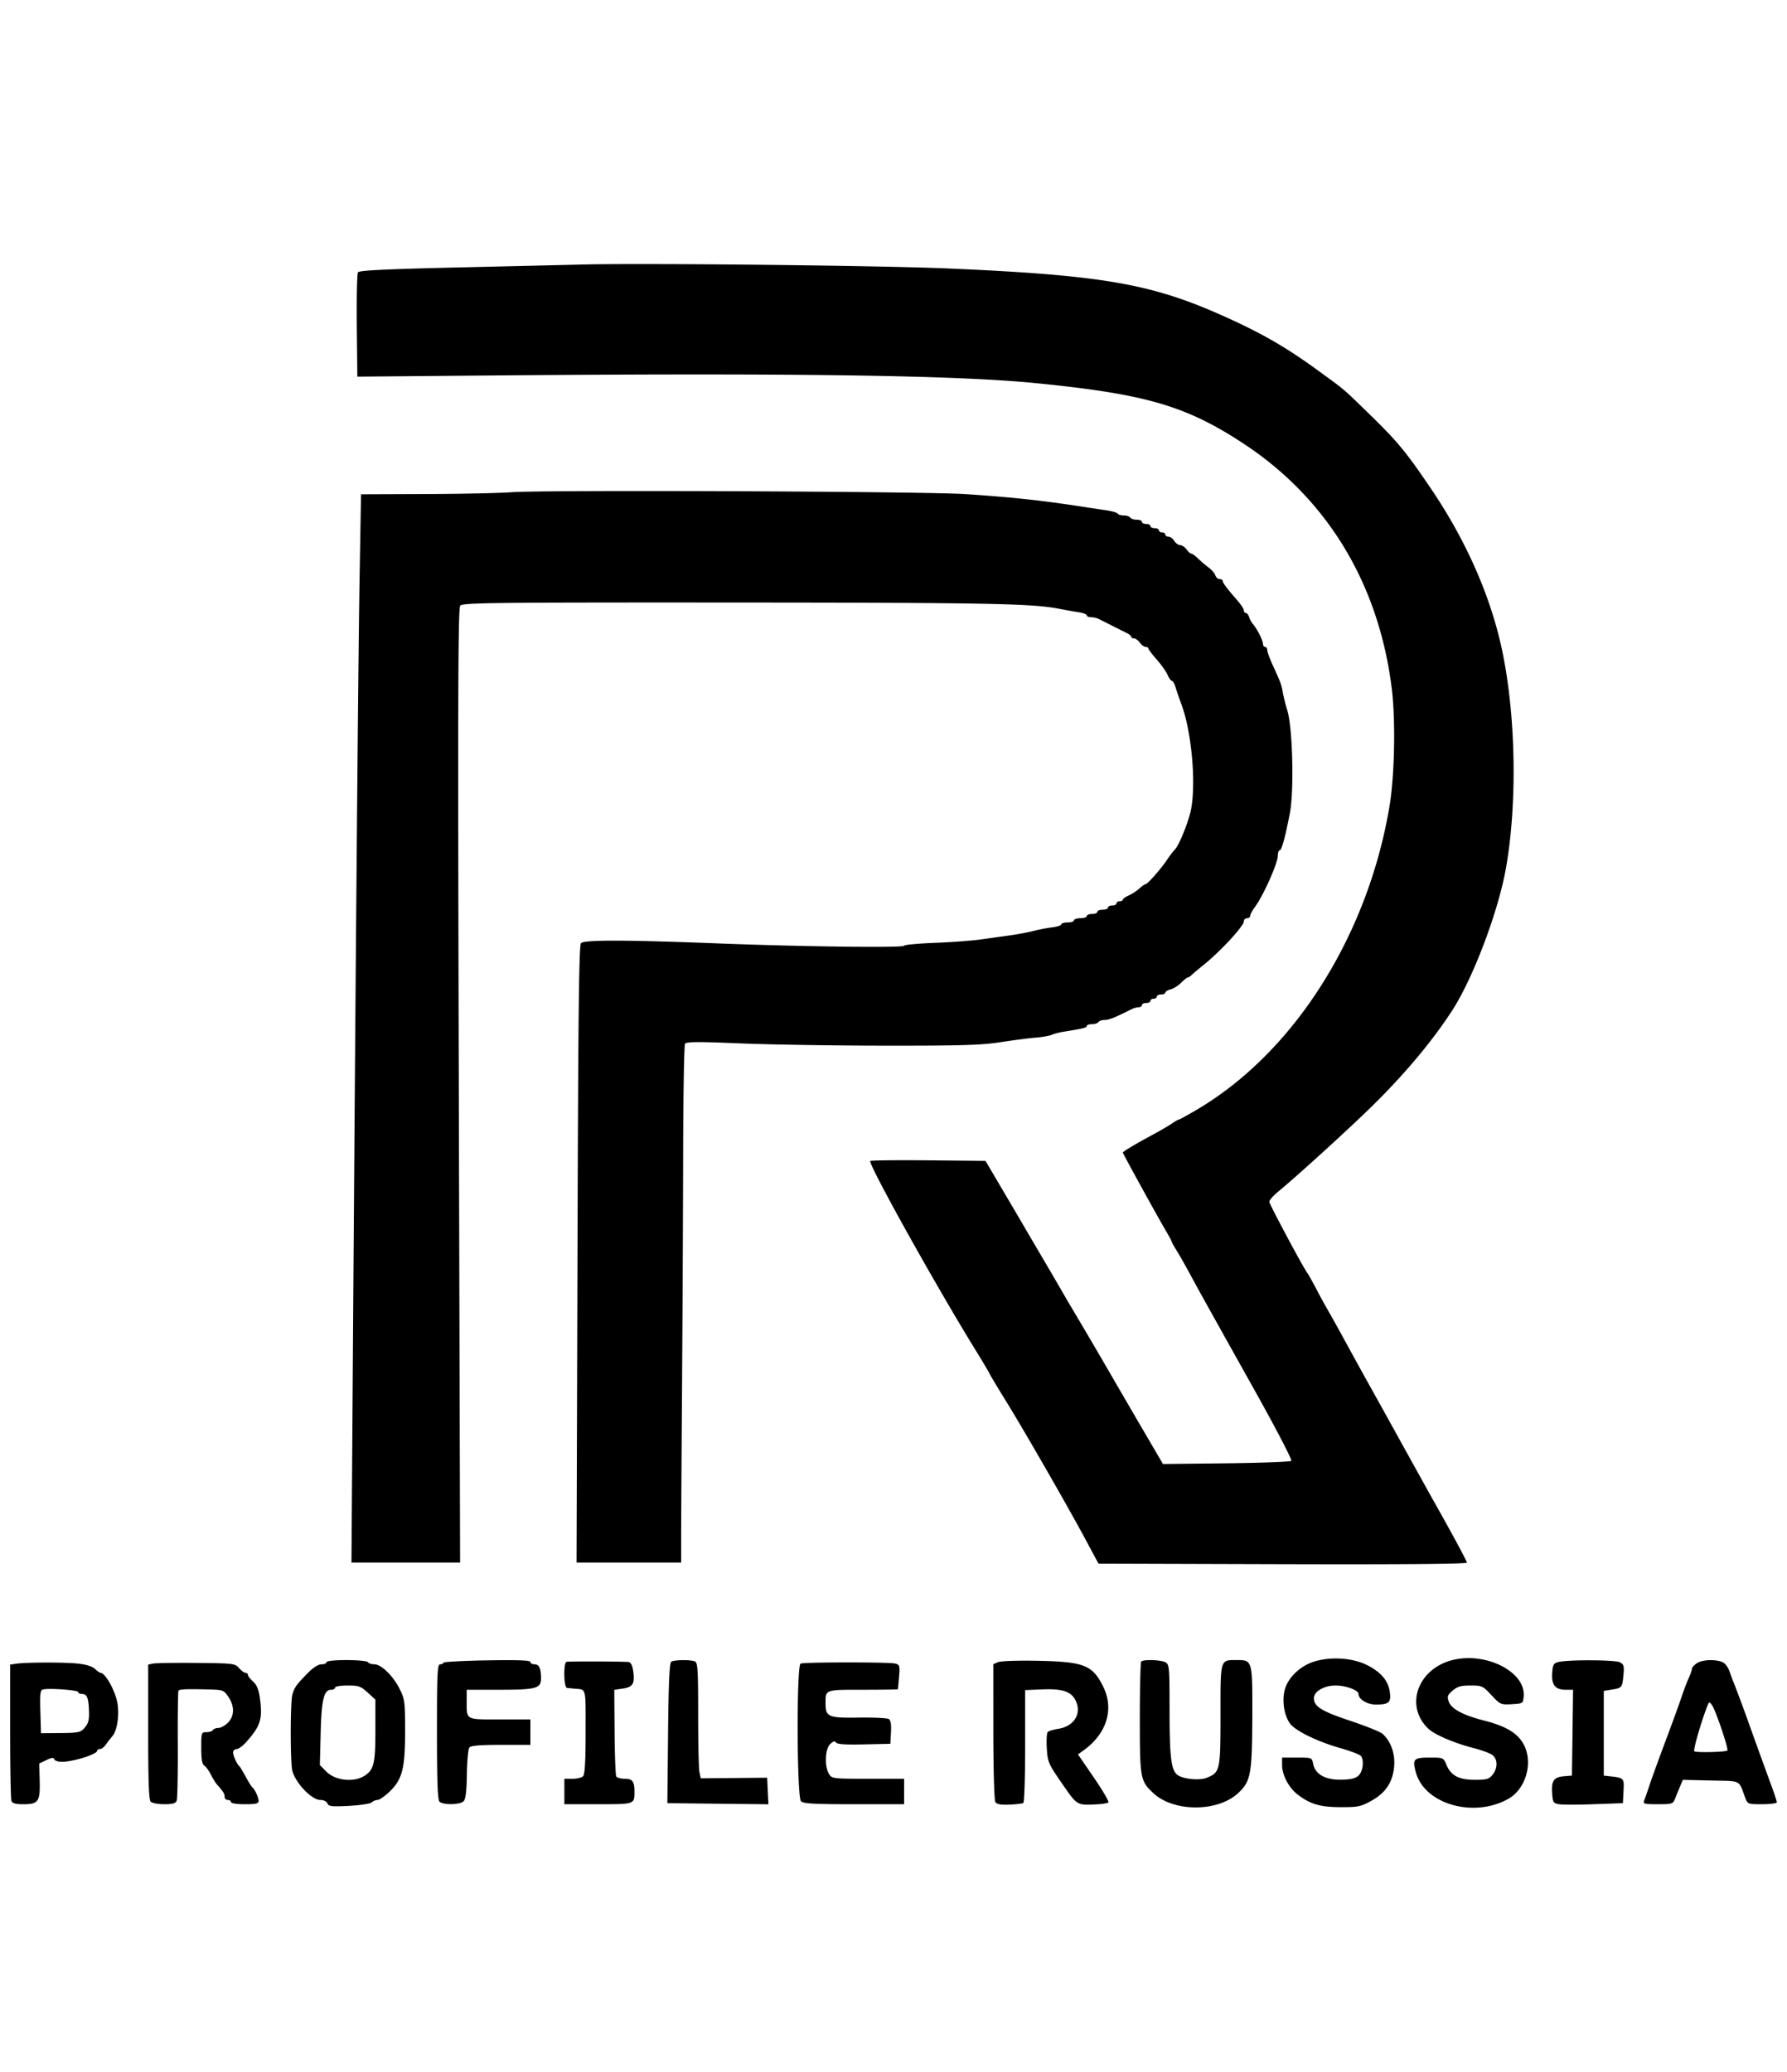 <svg width="88" height="102" viewBox="0 0 88 102" fill="none" xmlns="http://www.w3.org/2000/svg">
  <path fill-rule="evenodd" clip-rule="evenodd" d="M28.68 13.023c-.747.019-3.521.084-6.165.145-3.559.083-4.827.145-4.887.239-.046.07-.07 1.254-.057 2.632l.026 2.504 5.908-.052c15.338-.136 23.494-.025 27.501.372 5.392.534 7.383 1.11 10.195 2.953 4.145 2.715 6.688 6.899 7.334 12.067.195 1.555.144 4.286-.107 5.792-1.068 6.407-4.714 12.148-9.504 14.966-.447.263-.84.478-.873.478-.032 0-.184.087-.337.193-.152.106-.583.357-.957.558-.852.459-1.464.824-1.464.873 0 .05 1.699 3.137 2.097 3.811.17.288.308.545.308.572 0 .028.11.225.243.44.134.213.434.74.666 1.171.469.868.567 1.043 3.213 5.777 1.022 1.828 1.819 3.362 1.77 3.408-.049.046-1.49.1-3.204.12l-3.116.035-.825-1.409a961.105 961.105 0 0 1-1.58-2.713 321.68 321.68 0 0 0-2.08-3.548 31.69 31.69 0 0 1-.397-.678 283.09 283.09 0 0 0-1.065-1.824c-.421-.716-.848-1.444-.948-1.618-.1-.173-.557-.95-1.014-1.724l-.83-1.409-2.841-.028c-1.562-.015-2.84.001-2.84.035 0 .33 3.242 6.145 5.173 9.278.355.575.677 1.117.715 1.203.038.086.404.696.813 1.356.88 1.423 3.06 5.215 3.928 6.836l.615 1.147 9.07.027c5.82.017 9.07-.01 9.07-.075 0-.084-.697-1.374-1.748-3.239-.113-.2-.739-1.328-1.39-2.504-.651-1.177-1.263-2.28-1.36-2.453-.453-.812-.871-1.569-1.556-2.817a75.985 75.985 0 0 0-.843-1.513 23.063 23.063 0 0 1-.484-.887c-.211-.402-.42-.778-.465-.835-.211-.273-1.88-3.398-1.88-3.52 0-.077.198-.302.439-.501 1.03-.85 3.717-3.303 4.793-4.376 1.567-1.563 2.832-3.087 3.78-4.552 1.031-1.596 2.27-4.882 2.643-7.01.548-3.133.49-7.284-.147-10.492-.538-2.71-1.755-5.52-3.524-8.14-1.248-1.847-1.665-2.352-3.077-3.725-1.313-1.276-1.145-1.133-2.479-2.106-1.656-1.209-2.897-1.916-4.937-2.814-3.398-1.495-5.868-1.91-13.28-2.231-3.362-.146-14.97-.271-18.038-.195Zm-3.502 11.21c-.547.043-2.435.084-4.196.09l-3.203.012-.072 4.148c-.067 3.907-.2 19.45-.338 39.55l-.061 8.896h5.349l-.064-23.474c-.051-19.039-.038-23.505.071-23.637.12-.144 1.545-.16 13.375-.154 12.616.007 14.8.049 16.117.308.317.062.752.139.968.17.215.033.392.1.392.152 0 .051.094.093.21.093.116 0 .293.041.392.092l.652.328c.26.13.576.29.705.353.13.063.235.15.236.193 0 .043.06.078.134.078.074 0 .202.094.285.209.083.114.21.208.284.208.074 0 .135.036.136.079 0 .043.188.29.415.547.228.259.468.6.534.757.066.158.16.287.207.287.048 0 .133.152.19.34.057.186.182.55.279.808.504 1.347.735 3.89.473 5.204-.118.59-.593 1.767-.785 1.944a4.707 4.707 0 0 0-.4.528c-.33.484-.962 1.194-1.064 1.194-.038 0-.17.094-.293.209a2.24 2.24 0 0 1-.519.338c-.162.072-.294.166-.294.209 0 .043-.07.079-.157.079-.086 0-.156.047-.156.104 0 .058-.094.105-.21.105-.115 0-.209.047-.209.104 0 .057-.117.104-.261.104-.144 0-.261.047-.261.105 0 .057-.118.104-.262.104-.144 0-.261.047-.261.104 0 .058-.142.105-.314.105-.173 0-.314.047-.314.104 0 .057-.14.104-.313.104s-.314.043-.314.094c0 .052-.2.118-.445.147-.244.03-.656.109-.915.176-.258.067-.776.165-1.15.217l-1.464.205c-.431.06-1.455.136-2.274.167-.82.032-1.49.095-1.49.14 0 .11-4.98.049-9.15-.113-4.546-.176-6.594-.181-6.76-.016-.102.102-.14 3.394-.175 15.314l-.046 15.184h5.151v-1.278c0-.703.02-4.025.044-7.383.024-3.358.048-8.5.054-11.427.006-2.927.047-5.38.093-5.452.066-.104.623-.108 2.691-.021 1.434.06 4.655.111 7.157.113 3.778.004 4.743-.026 5.699-.173.632-.098 1.409-.198 1.725-.223.316-.025.67-.087.784-.138.115-.05.374-.119.575-.15.995-.161 1.15-.2 1.15-.283 0-.05.115-.09.256-.09.14 0 .284-.048.32-.105.035-.057.175-.104.31-.104.212 0 .504-.117 1.335-.535a.92.92 0 0 1 .34-.091c.087 0 .158-.047.158-.105 0-.057.094-.104.21-.104.114 0 .209-.047.209-.105 0-.057.07-.104.157-.104.086 0 .156-.047.156-.104 0-.058.094-.105.21-.105.114 0 .209-.041.209-.093 0-.05.116-.122.257-.157.142-.036.375-.182.518-.325.144-.143.29-.26.325-.26.036 0 .127-.058.202-.13.075-.072.34-.295.59-.496.841-.68 1.977-1.91 1.977-2.142 0-.084.07-.153.157-.153.086 0 .156-.055.156-.121s.108-.266.24-.444c.408-.552 1.12-2.15 1.12-2.517 0-.142.039-.258.087-.258.1 0 .271-.623.504-1.826.214-1.104.139-4.203-.123-5.061a8.639 8.639 0 0 1-.224-.887c-.057-.362-.113-.513-.49-1.333-.152-.331-.277-.672-.277-.757 0-.084-.047-.154-.105-.154-.057 0-.104-.066-.104-.148 0-.166-.301-.762-.49-.97a1.101 1.101 0 0 1-.19-.343c-.037-.115-.11-.208-.164-.208-.053 0-.098-.059-.1-.13-.001-.072-.154-.304-.34-.515-.48-.547-.703-.846-.703-.942 0-.046-.067-.083-.15-.083-.082 0-.176-.082-.208-.183-.032-.1-.185-.277-.34-.392a5.807 5.807 0 0 1-.519-.443c-.13-.129-.276-.234-.324-.234-.047 0-.154-.094-.237-.209-.083-.115-.223-.209-.311-.209-.089 0-.22-.094-.292-.208-.072-.115-.2-.21-.286-.21-.086 0-.156-.046-.156-.104 0-.057-.071-.104-.157-.104-.087 0-.157-.047-.157-.104 0-.058-.094-.105-.21-.105-.114 0-.208-.047-.208-.104 0-.057-.094-.104-.21-.104-.114 0-.209-.047-.209-.105 0-.057-.114-.104-.255-.104-.14 0-.284-.047-.32-.104-.035-.058-.176-.105-.313-.105s-.275-.04-.306-.09c-.03-.05-.28-.124-.555-.164-.274-.04-.781-.117-1.126-.17-2.069-.319-3.457-.469-5.804-.627-1.992-.135-20.848-.213-22.377-.093Zm39.551 57.565c-.705.215-1.318.807-1.469 1.419-.132.534-.02 1.241.26 1.629.264.365 1.33.888 2.49 1.22.516.147.974.324 1.017.392.155.243.084.769-.13.961-.154.14-.385.194-.862.2-.779.008-1.265-.267-1.367-.773-.063-.316-.064-.316-.798-.316h-.734v.37c0 .487.333 1.12.763 1.447.63.48 1.103.62 2.112.624.85.004.997-.026 1.505-.304.723-.395 1.081-.938 1.14-1.728.047-.618-.169-1.215-.57-1.577-.107-.097-.83-.388-1.605-.647-1.414-.472-1.777-.699-1.777-1.11 0-.333.497-.623 1.065-.623.515 0 1.131.229 1.131.42 0 .26.432.52.863.517.635-.002.747-.103.679-.61-.075-.558-.421-.973-1.105-1.325-.7-.361-1.783-.438-2.608-.186Zm6.825-.076c-1.733.419-2.398 2.257-1.222 3.381.318.304 1.281.715 2.267.968.345.089.733.23.863.313.295.19.311.655.035.995-.173.213-.291.246-.87.245-.791-.002-1.174-.204-1.397-.737-.149-.355-.154-.357-.832-.357-.784 0-.852.072-.677.72.426 1.579 2.866 2.275 4.567 1.305.803-.458 1.186-1.64.817-2.52-.273-.652-.86-1.034-2.049-1.335-1-.253-1.589-.57-1.71-.92-.09-.261-.066-.329.19-.548.232-.2.409-.25.879-.25.563 0 .606.02 1.031.475.432.463.459.475 1.001.444.555-.032.557-.034.586-.397.093-1.19-1.837-2.178-3.48-1.782Zm-55.474.112c0 .057-.111.104-.248.104-.151 0-.408.161-.654.41-.592.6-.673.713-.78 1.082-.105.368-.109 3.304-.004 3.74.143.595.954 1.447 1.377 1.447.17 0 .314.07.353.17.056.147.205.164 1.063.12.55-.03 1.052-.106 1.117-.171a.467.467 0 0 1 .286-.119c.092 0 .358-.183.59-.406.632-.605.77-1.14.77-2.99 0-1.432-.018-1.565-.268-2.067-.322-.647-.906-1.216-1.248-1.216-.138 0-.279-.047-.314-.104-.036-.058-.507-.104-1.052-.104-.589 0-.988.042-.988.104Zm5.752.026c0 .043-.07.078-.157.078-.136 0-.157.439-.157 3.319 0 2.442.033 3.351.125 3.444.173.171 1.007.158 1.185-.02.104-.104.15-.479.163-1.33.01-.653.065-1.245.122-1.317.074-.093.52-.13 1.555-.13h1.451v-1.252h-1.505c-1.707 0-1.632.04-1.632-.896v-.565h1.562c1.869 0 2.098-.062 2.098-.563 0-.495-.092-.69-.325-.69-.109 0-.198-.052-.198-.115 0-.083-.62-.105-2.143-.079-1.18.02-2.144.073-2.144.116Zm6.066-.043c-.16.052-.136 1.266.025 1.284.072.008.225.024.34.034.626.059.575-.13.575 2.122 0 1.468-.037 2.102-.126 2.191-.069.07-.304.126-.523.126h-.397v1.252h1.662c1.812 0 1.789.008 1.789-.626 0-.497-.099-.627-.476-.627-.192 0-.38-.05-.418-.112-.038-.062-.076-1.047-.085-2.189l-.015-2.077.435-.064c.494-.075.594-.258.49-.906-.041-.258-.12-.394-.232-.401-.498-.032-2.954-.037-3.044-.007Zm5.157-.007c-.088.056-.132 1.041-.157 3.52l-.034 3.444 2.488.028 2.489.027-.032-.654-.03-.654-1.637.015-1.636.014-.063-.314c-.035-.173-.063-1.454-.063-2.847 0-2.213-.021-2.54-.166-2.596-.23-.088-1.011-.076-1.159.017Zm16.095.02-.235.102.001 3.316c.001 1.857.045 3.384.099 3.47.07.11.262.146.691.128.327-.014.636-.05.686-.08.05-.032.091-1.295.091-2.808v-2.751l.863-.035c.969-.038 1.4.106 1.618.54.323.646-.065 1.281-.858 1.404-.23.035-.458.105-.51.156-.05.051-.071.414-.046.806.044.68.079.76.75 1.73.76 1.098.718 1.073 1.739 1.022.258-.013.503-.055.544-.093.04-.038-.28-.586-.712-1.217l-.786-1.147.288-.208c1.144-.829 1.505-2.045.938-3.16-.524-1.033-.938-1.193-3.2-1.24-.971-.02-1.829.009-1.961.066Zm7.05-.03c-.039.037-.07 1.287-.07 2.775 0 2.981.02 3.1.657 3.699 1.002.943 3.167.947 4.182.008.621-.574.688-.928.7-3.698.01-2.845.008-2.854-.743-2.854-.853 0-.823-.099-.823 2.693 0 2.737-.02 2.832-.667 3.098-.37.153-1.207.067-1.469-.15-.297-.246-.372-.882-.373-3.16 0-2.132-.012-2.272-.203-2.373-.224-.12-1.082-.148-1.191-.039Zm20.53.028c-.225.057-.266.134-.293.545-.038.583.153.818.668.818h.36l-.027 2.113-.029 2.113-.384.032c-.505.042-.628.213-.59.82.03.463.057.508.334.556.165.03.941.03 1.725 0l1.425-.051.031-.597c.034-.646.032-.648-.71-.73l-.262-.03V83.246l.393-.063c.503-.082.516-.098.575-.71.043-.446.02-.53-.174-.633-.234-.126-2.56-.135-3.042-.012Zm6.82.064c-.128.09-.233.211-.233.271 0 .06-.068.257-.151.438-.083.18-.246.61-.362.955-.115.344-.475 1.33-.798 2.191-.323.861-.673 1.824-.776 2.14-.104.315-.223.656-.264.756-.068.164 0 .183.67.183.715 0 .75-.012.858-.287.062-.158.173-.428.245-.6l.131-.313 1.379.032c1.53.035 1.357-.05 1.686.829.126.337.13.339.846.339.395 0 .719-.043.719-.096 0-.052-.136-.463-.303-.913-.166-.45-.615-1.686-.996-2.748a85.664 85.664 0 0 0-.789-2.14 8.757 8.757 0 0 1-.231-.612c-.085-.25-.23-.438-.38-.495-.378-.144-.995-.109-1.251.07ZM.788 81.91l-.288.043v3.272c0 1.8.029 3.346.063 3.437.047.12.206.165.583.165.745 0 .836-.13.809-1.158l-.023-.846.349-.168c.26-.125.359-.136.39-.042.023.07.191.126.373.126.556 0 1.743-.373 1.743-.547 0-.043.06-.079.134-.079.074 0 .203-.098.288-.218a7.17 7.17 0 0 1 .332-.428c.223-.262.337-.988.248-1.58-.092-.612-.597-1.53-.842-1.53-.035 0-.158-.088-.273-.194-.132-.124-.443-.22-.847-.261-.675-.07-2.554-.066-3.04.008Zm6.744-.007-.235.05v3.312c0 2.436.033 3.344.125 3.437.07.068.37.125.669.125.413 0 .56-.042.61-.177.038-.097.062-1.344.054-2.773-.008-1.428.008-2.618.035-2.645.068-.068.4-.082 1.383-.059.82.02.84.026 1.071.365.314.46.306.95-.021 1.276-.141.14-.35.256-.465.256-.114 0-.236.047-.272.104-.035.058-.18.105-.32.105-.248 0-.255.022-.255.777 0 .547.042.802.143.861.078.046.225.246.327.444.101.198.237.42.302.492.316.356.378.455.378.604 0 .089.07.161.157.161.086 0 .157.047.157.104 0 .06.296.105.68.105.547 0 .68-.032.68-.164 0-.171-.19-.582-.312-.671-.038-.029-.184-.264-.324-.522s-.282-.493-.316-.522c-.118-.098-.303-.508-.303-.671 0-.09.075-.163.167-.163.092 0 .304-.153.47-.34.727-.811.83-1.155.672-2.235-.055-.372-.157-.607-.329-.756-.136-.119-.249-.263-.249-.321 0-.058-.053-.105-.118-.105s-.21-.106-.322-.234c-.196-.226-.276-.235-2.104-.253-1.045-.01-2.005.005-2.135.033Zm31.893.001c-.205.083-.187 6.568.019 6.774.12.12.617.149 2.614.149h2.465V87.573h-1.775c-1.728 0-1.78-.006-1.923-.234-.231-.37-.197-1.238.058-1.476.15-.14.233-.162.287-.075.053.086.467.114 1.374.093l1.3-.03.031-.563c.022-.38-.012-.594-.104-.655-.075-.05-.744-.082-1.485-.071-1.507.021-1.632-.033-1.632-.704 0-.683-.043-.667 1.841-.667.943 0 1.717-.012 1.721-.026.004-.015.03-.29.057-.613.046-.544.032-.592-.19-.651-.284-.076-4.468-.074-4.658.002ZM16.5 83.086c0 .058-.087.105-.192.105-.359 0-.477.487-.517 2.139l-.04 1.565.321.326c.442.448 1.363.544 1.894.196.444-.29.52-.615.52-2.207v-1.535l-.379-.346c-.339-.31-.443-.347-.993-.347-.34 0-.614.046-.614.104Zm-14.37.087c-.149.03-.168.18-.142 1.096l.03 1.06.965-.007c.875-.008.985-.031 1.176-.251.212-.243.248-.41.216-.993-.028-.506-.11-.679-.326-.679-.11 0-.202-.043-.202-.096 0-.094-1.377-.198-1.717-.13Zm81.956.8c-.299.74-.72 2.201-.649 2.249.108.071 1.548.036 1.625-.04.072-.073-.578-1.992-.757-2.235-.127-.172-.14-.17-.22.026Z" fill="currentColor"/>
</svg>